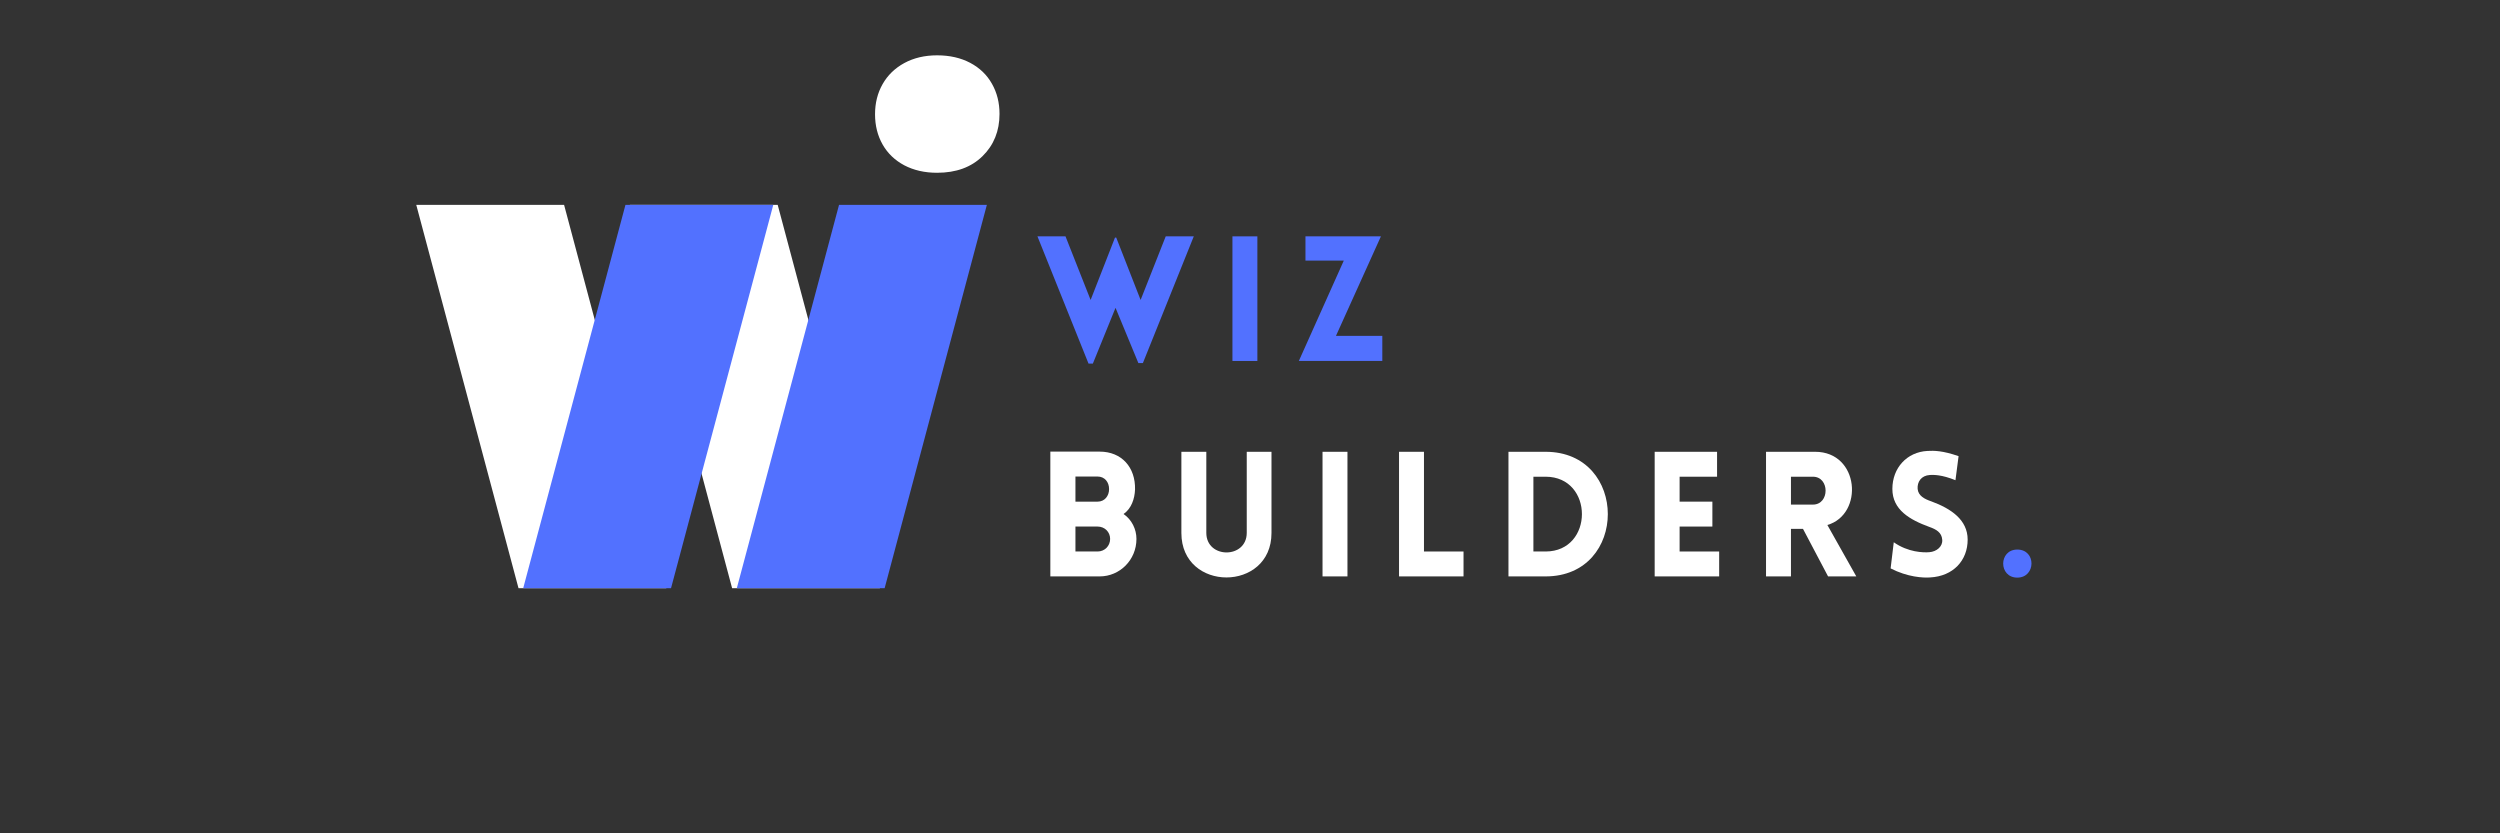 <svg xmlns="http://www.w3.org/2000/svg" xmlns:xlink="http://www.w3.org/1999/xlink" width="600" zoomAndPan="magnify" viewBox="0 0 450 150" height="200" preserveAspectRatio="xMidYMid meet" version="1.0"><rect x="0" y="0" width="450" height="150" fill="#333333" stroke="none"/><defs><g/><clipPath id="59ae54da65"><path d="M 74.91 36.879 L 120 36.879 L 120 105.879 L 74.91 105.879 Z M 74.91 36.879 " clip-rule="nonzero"/></clipPath><clipPath id="05b21e2080"><path d="M 113 36.879 L 159 36.879 L 159 105.879 L 113 105.879 Z M 113 36.879 " clip-rule="nonzero"/></clipPath><clipPath id="c5757d899a"><path d="M 94 36.879 L 140 36.879 L 140 105.879 L 94 105.879 Z M 94 36.879 " clip-rule="nonzero"/></clipPath><clipPath id="f549086ea1"><path d="M 132 36.879 L 177.66 36.879 L 177.66 105.879 L 132 105.879 Z M 132 36.879 " clip-rule="nonzero"/></clipPath></defs><g clip-path="url(#59ae54da65)"><path fill="#ffffff" d="M 101.535 36.871 L 74.926 36.871 L 93.332 105.879 L 119.941 105.879 L 101.535 36.871 " fill-opacity="1" fill-rule="nonzero"/></g><g clip-path="url(#05b21e2080)"><path fill="#ffffff" d="M 139.984 36.871 L 113.375 36.871 L 131.781 105.879 L 158.387 105.879 L 139.984 36.871 " fill-opacity="1" fill-rule="nonzero"/></g><g clip-path="url(#c5757d899a)"><path fill="#5271ff" d="M 120.785 105.879 L 94.176 105.879 L 112.582 36.871 L 139.191 36.871 L 120.785 105.879 " fill-opacity="1" fill-rule="nonzero"/></g><g clip-path="url(#f549086ea1)"><path fill="#5271ff" d="M 159.234 105.879 L 132.625 105.879 L 151.027 36.871 L 177.637 36.871 L 159.234 105.879 " fill-opacity="1" fill-rule="nonzero"/></g><g fill="#5271ff" fill-opacity="1"><g transform="translate(186.553, 64.974)"><g><path d="M 9.379 0.469 L 10.164 0.469 L 14.242 -9.566 L 18.352 0.375 L 19.168 0.375 L 28.328 -22.43 L 23.277 -22.43 L 18.758 -10.98 L 14.367 -22.211 L 14.148 -22.211 L 9.758 -10.98 L 5.238 -22.43 L 0.188 -22.43 Z M 9.379 0.469 "/></g></g></g><g fill="#5271ff" fill-opacity="1"><g transform="translate(219.331, 64.974)"><g><path d="M 6.996 0 L 6.996 -22.43 L 2.508 -22.43 L 2.508 0 Z M 6.996 0 "/></g></g></g><g fill="#5271ff" fill-opacity="1"><g transform="translate(233.101, 64.974)"><g><path d="M 15.715 0 L 15.715 -4.516 L 7.371 -4.516 L 15.465 -22.43 L 1.883 -22.43 L 1.883 -18.07 L 8.785 -18.07 C 6.086 -12.078 3.387 -6.023 0.691 0 Z M 15.715 0 "/></g></g></g><g fill="#ffffff" fill-opacity="1"><g transform="translate(186.553, 103.753)"><g><path d="M 2.508 0 L 11.387 0 C 15.027 0 18.008 -2.98 18.008 -6.746 C 18.008 -8.5 17.16 -10.227 15.684 -11.23 C 17.098 -12.203 17.691 -13.961 17.754 -15.652 C 17.848 -19.605 15.371 -22.461 11.387 -22.461 L 2.508 -22.461 Z M 7.027 -17.977 L 11.012 -17.977 C 12.297 -17.977 13.082 -16.973 13.082 -15.715 C 13.082 -14.492 12.297 -13.457 11.012 -13.457 L 7.027 -13.457 Z M 7.027 -8.973 L 11.012 -8.973 C 12.297 -8.973 13.27 -8 13.27 -6.746 C 13.27 -5.488 12.297 -4.484 11.012 -4.484 L 7.027 -4.484 Z M 7.027 -8.973 "/></g></g></g><g fill="#ffffff" fill-opacity="1"><g transform="translate(210.266, 103.753)"><g><path d="M 18.602 -7.812 L 18.602 -22.43 L 14.148 -22.43 L 14.148 -7.844 C 14.148 -3.137 6.871 -3.137 6.871 -7.844 L 6.871 -22.43 L 2.383 -22.43 L 2.383 -7.812 C 2.383 2.855 18.602 2.855 18.602 -7.812 Z M 18.602 -7.812 "/></g></g></g><g fill="#ffffff" fill-opacity="1"><g transform="translate(235.547, 103.753)"><g><path d="M 6.996 0 L 6.996 -22.43 L 2.508 -22.43 L 2.508 0 Z M 6.996 0 "/></g></g></g><g fill="#ffffff" fill-opacity="1"><g transform="translate(249.318, 103.753)"><g><path d="M 2.508 -22.43 L 2.508 0 L 14.117 0 L 14.117 -4.484 L 6.996 -4.484 L 6.996 -22.43 Z M 2.508 -22.43 "/></g></g></g><g fill="#ffffff" fill-opacity="1"><g transform="translate(269.016, 103.753)"><g><path d="M 9.191 -22.43 L 2.508 -22.43 L 2.508 0 L 9.191 0 C 24.125 0 24.125 -22.43 9.191 -22.43 Z M 9.191 -17.945 C 17.91 -17.945 17.91 -4.484 9.191 -4.484 L 6.996 -4.484 L 6.996 -17.945 Z M 9.191 -17.945 "/></g></g></g><g fill="#ffffff" fill-opacity="1"><g transform="translate(295.333, 103.753)"><g><path d="M 14.117 0 L 14.117 -4.484 L 6.996 -4.484 L 6.996 -8.973 L 12.895 -8.973 L 12.895 -13.457 L 6.996 -13.457 L 6.996 -17.945 L 13.738 -17.945 L 13.738 -22.43 L 2.508 -22.43 L 2.508 0 Z M 14.117 0 "/></g></g></g><g fill="#ffffff" fill-opacity="1"><g transform="translate(315.376, 103.753)"><g><path d="M 13.676 0 L 18.758 0 L 13.551 -9.254 C 20.141 -11.168 19.355 -22.43 11.355 -22.43 L 2.508 -22.43 L 2.508 0 L 6.996 0 L 6.996 -8.562 L 9.16 -8.562 Z M 6.996 -12.926 L 6.996 -17.945 L 10.949 -17.945 C 13.992 -17.945 13.992 -12.926 10.949 -12.926 Z M 6.996 -12.926 "/></g></g></g><g fill="#ffffff" fill-opacity="1"><g transform="translate(338.838, 103.753)"><g><path d="M 1.473 -1.441 C 4.516 0.125 7.309 0.281 8.562 0.188 C 12.766 -0.031 15.34 -2.887 15.34 -6.617 C 15.34 -10.195 12.328 -12.203 8.848 -13.488 C 7.559 -13.93 6.461 -14.492 6.336 -15.746 C 6.242 -17.004 6.965 -18.164 8.562 -18.258 C 9.254 -18.289 10.664 -18.32 13.145 -17.316 L 13.707 -21.645 C 10.824 -22.648 9.285 -22.648 8.125 -22.586 C 4.391 -22.398 1.789 -19.512 1.789 -15.746 C 1.789 -11.984 4.926 -10.195 8.438 -8.91 C 9.691 -8.469 10.664 -7.906 10.762 -6.617 C 10.887 -5.395 9.758 -4.453 8.438 -4.359 C 7.402 -4.266 4.613 -4.328 2.039 -6.148 Z M 1.473 -1.441 "/></g></g></g><g fill="#5271ff" fill-opacity="1"><g transform="translate(359.665, 103.753)"><g><path d="M 3.449 -4.832 C 0.062 -4.832 0.062 0.219 3.449 0.219 C 6.809 0.219 6.902 -4.832 3.449 -4.832 Z M 3.449 -4.832 "/></g></g></g><g fill="#ffffff" fill-opacity="1"><g transform="translate(150.882, 30.537)"><g><path d="M 17.797 0.562 C 15.566 0.562 13.598 0.113 11.891 -0.781 C 10.191 -1.688 8.891 -2.938 7.984 -4.531 C 7.078 -6.133 6.625 -7.945 6.625 -9.969 C 6.625 -11.988 7.078 -13.797 7.984 -15.391 C 8.891 -16.992 10.191 -18.258 11.891 -19.188 C 13.598 -20.113 15.566 -20.578 17.797 -20.578 C 20.066 -20.578 22.055 -20.125 23.766 -19.219 C 25.473 -18.312 26.773 -17.055 27.672 -15.453 C 28.578 -13.859 29.031 -12.051 29.031 -10.031 C 29.031 -6.957 28.008 -4.422 25.969 -2.422 C 23.938 -0.43 21.211 0.562 17.797 0.562 Z M 17.797 0.562 "/></g></g></g></svg>